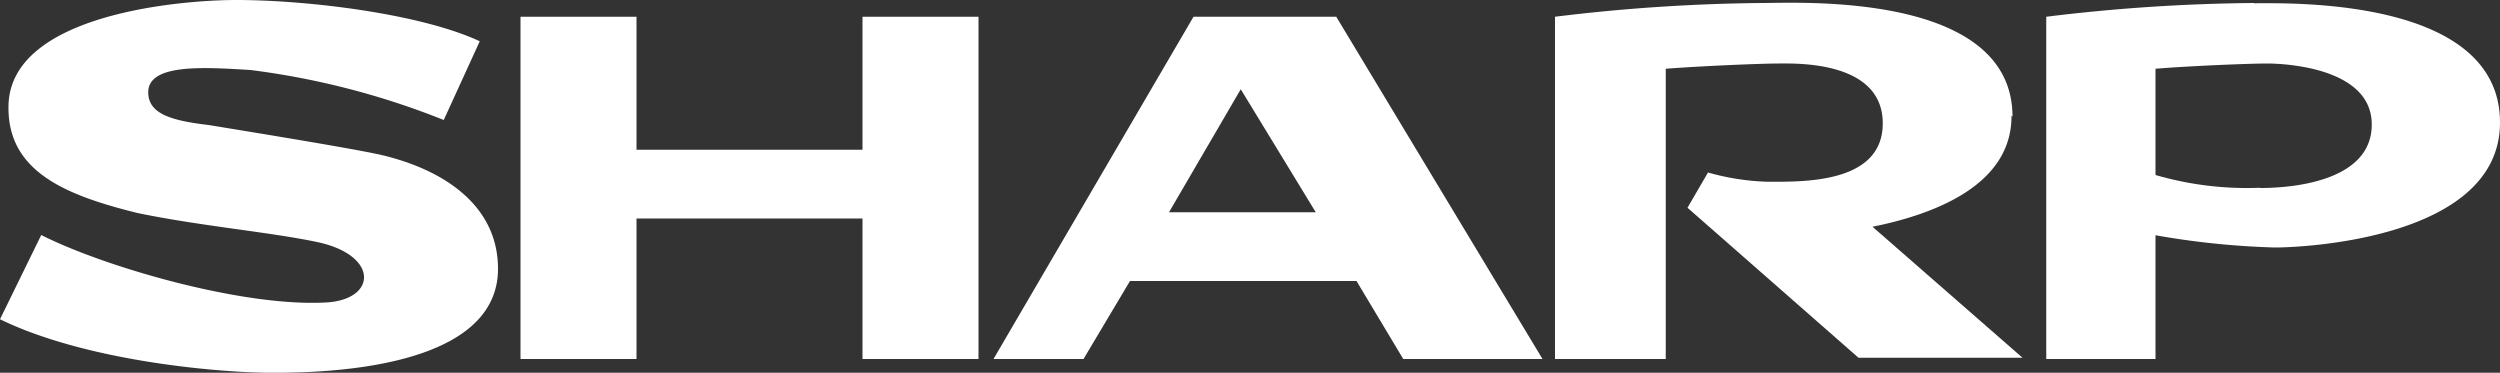 <svg viewBox="0 0 100 14.91" xmlns="http://www.w3.org/2000/svg"><rect x="0" y="0" width="100" height="14.91" fill="#333333" stroke="none"/><g fill="#fff"><path d="m90.16.12a72.74 72.74 0 0 0 -8.31.55v13.69h4.37v-4.95a32.41 32.41 0 0 0 4.78.49c1.1 0 9-.34 9-5 0-5-8.37-4.77-9.84-4.77zm.25 7.39a13.1 13.1 0 0 1 -4.19-.51v-4.25c1.47-.12 3.79-.21 4.46-.21s4.16.15 4.19 2.41-3.06 2.57-4.46 2.57z"/><path d="m15.12 6.17c-1.18-.26-5.62-.98-6.78-1.17-1.53-.18-2.41-.46-2.41-1.31 0-1.16 2.26-1 4.09-.89a31.36 31.36 0 0 1 7.73 2l1.44-3.15c-2.36-1.1-6.88-1.65-9.75-1.65-2.08 0-9.02.52-9.1 4.22-.06 2.62 2.24 3.58 5.16 4.3 2.5.52 5.28.76 7.18 1.16 2.43.51 2.41 2.23.49 2.41-3.32.24-9-1.41-11.52-2.69l-1.65 3.37c3.57 1.74 9.1 2.16 11 2.14 2.44 0 8.92-.28 8.92-4.16 0-2.55-2.2-4-4.79-4.58z"/><path d="m34.5 5.99h-9.04v-5.32h-4.64v13.69h4.64v-5.62h9.04v5.62h4.64v-13.69h-4.64z"/><path d="m53.45.67h-5.71l-8 13.69h3.6l1.86-3.12h9.06l1.87 3.12h5.57zm-6.69 7.82 2.87-4.92 3 4.92z"/><path d="m80.5 4.67c0-5-8.52-4.55-10-4.55a72.73 72.73 0 0 0 -8.3.55v13.69h4.43v-11.61c1.59-.12 3.85-.21 4.52-.21s4.12-.12 4.16 2.35-3.21 2.38-4.61 2.38a9.73 9.73 0 0 1 -2.38-.37l-.82 1.41 6.84 6h6.56l-6-5.24c2.53-.51 5.58-1.69 5.56-4.45z"/></g></svg>